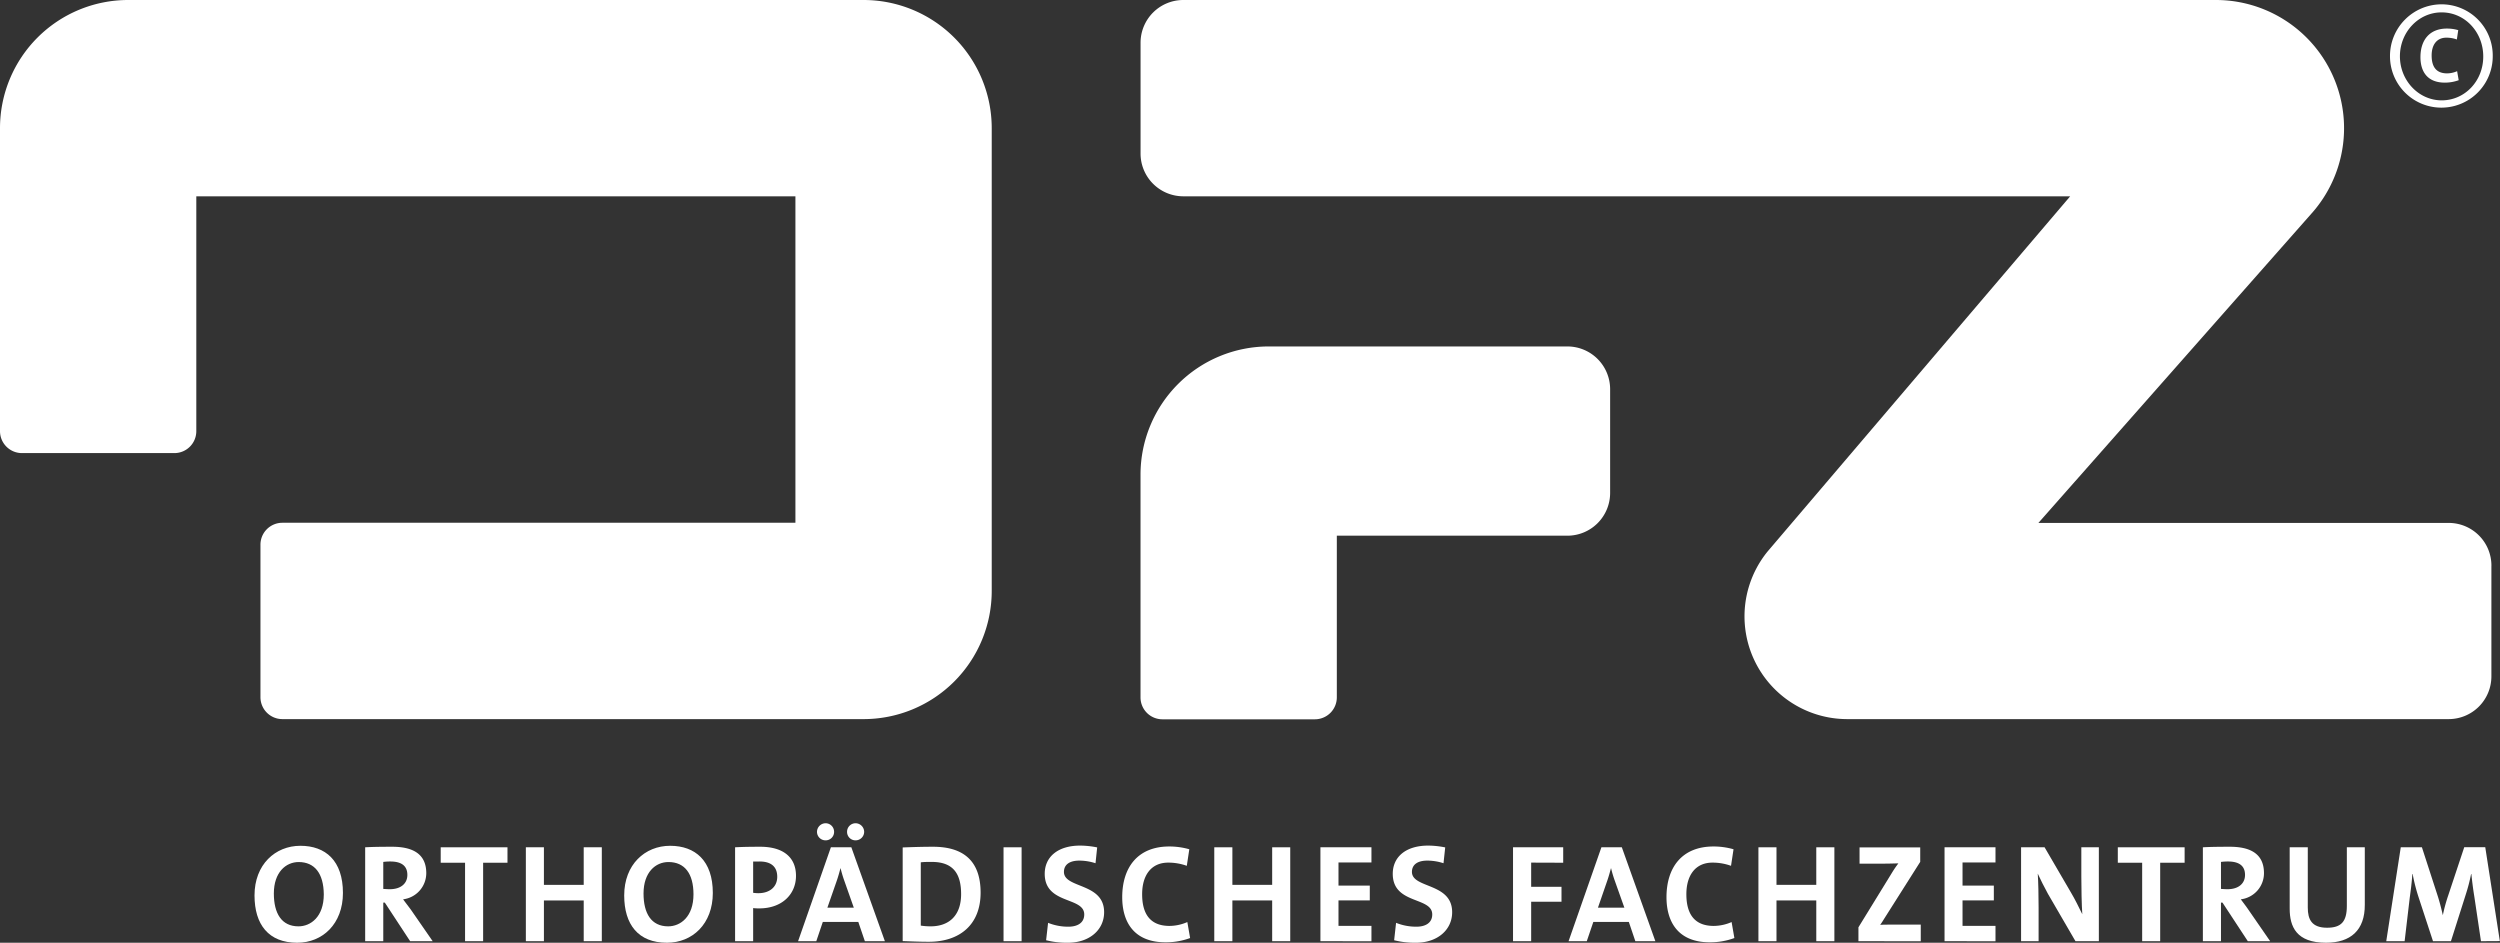 <svg xmlns="http://www.w3.org/2000/svg" viewBox="0 0 647.71 244.25"><rect x="0" y="0" width="647.71" height="244.25" fill="#333333" stroke="none"/><defs><style>.cls-1{fill:#fff;}</style></defs><g id="Ebene_2" data-name="Ebene 2"><g id="Ebene_1-2" data-name="Ebene 1"><path class="cls-1" d="M645.49,146.56a11.07,11.07,0,0,0-11.07-11.08H528.12l70.41-79.77.79-.9.3-.35h0A33.21,33.21,0,0,0,574.11,0H306.58A11.08,11.08,0,0,0,295.5,11.07v0h0V39.79a11.08,11.08,0,0,0,11.08,11.07H536.35l-78.38,92h0a26.62,26.62,0,0,0,20.64,43.45h155.8a11.07,11.07,0,0,0,11.07-11.07h0V146.57h0Z"/><path class="cls-1" d="M357.89,138.79h48.19a11.08,11.08,0,0,0,11.08-11.08h0V100.76h0a11.08,11.08,0,0,0-11.08-11H328.69a33.22,33.22,0,0,0-33.2,33.21v0h0v57.72h0a5.67,5.67,0,0,0,5.68,5.67h39.49a5.69,5.69,0,0,0,5.69-5.67h0v-41.9h11.53Z"/><path class="cls-1" d="M632.61,1.12a13.27,13.27,0,0,1,13.22,13.46,13.31,13.31,0,1,1-26.62,0A13.38,13.38,0,0,1,632.55,1.12Zm-.06,2.09c-5.92,0-10.77,5.09-10.77,11.37S626.63,26,632.61,26s10.76-5,10.76-11.36S638.59,3.21,632.61,3.21Z"/><path class="cls-1" d="M206.08,130.44v5H73.16a5.68,5.68,0,0,0-5.68,5.69h0v39.44h0v.06a5.68,5.68,0,0,0,5.68,5.68H223.73a33.21,33.21,0,0,0,33.21-33.2h0V33.23h0v0A33.21,33.21,0,0,0,223.76,0H33.21A33.21,33.21,0,0,0,0,33.21V111.7H0v0a5.69,5.69,0,0,0,5.66,5.69H45.18a5.68,5.68,0,0,0,5.68-5.69v0h0V50.86H206.08v79.58Z"/><path class="cls-1" d="M77,244.25c-7.42,0-11.06-4.72-11.06-12.26,0-8,5.37-12.86,11.89-12.86S88.85,223,88.85,231.35C88.85,239.38,83.55,244.25,77,244.25Zm.4-20.91c-3.35,0-6.45,2.67-6.45,8.15,0,5.15,2,8.51,6.38,8.51,3.17,0,6.56-2.46,6.56-8.29C83.84,226.3,81.53,223.34,77.35,223.34Z"/><path class="cls-1" d="M106.26,243.85l-6.56-10h-.4v10H94.61V219.52c1.91-.11,4.19-.14,7-.14,5.37,0,8.83,1.87,8.83,6.85a6.84,6.84,0,0,1-6,6.77c.65.9,1.37,1.81,2,2.67l5.66,8.18Zm-5.12-20.65a13.56,13.56,0,0,0-1.84.11v7c.32,0,1,.07,1.69.07,2.82,0,4.55-1.44,4.55-3.71S104.09,223.2,101.14,223.2Z"/><path class="cls-1" d="M125.17,223.52v20.33h-4.68V223.52h-6.31v-4h17.3v4Z"/><path class="cls-1" d="M151.23,243.85V233.29H140.92v10.56h-4.68V219.52h4.68v9.73h10.31v-9.73h4.69v24.33Z"/><path class="cls-1" d="M172.79,244.25c-7.43,0-11.07-4.72-11.07-12.26,0-8,5.37-12.86,11.9-12.86s11.06,3.89,11.06,12.22C184.68,239.38,179.38,244.25,172.79,244.25Zm.39-20.91c-3.35,0-6.45,2.67-6.45,8.15,0,5.15,2,8.51,6.38,8.51,3.17,0,6.56-2.46,6.56-8.29C179.67,226.3,177.36,223.34,173.18,223.34Z"/><path class="cls-1" d="M196.72,235.35a11.63,11.63,0,0,1-1.59-.08v8.58h-4.68V219.52c2-.11,4.14-.14,6.52-.14,6,0,9.26,2.77,9.26,7.53S202.63,235.35,196.72,235.35Zm.07-12.15c-.58,0-1.12,0-1.66,0v8.11a9.41,9.41,0,0,0,1.37.1c2.89,0,4.87-1.62,4.87-4.25C201.37,224.75,200,223.2,196.79,223.2Z"/><path class="cls-1" d="M224.07,243.85l-1.7-5h-9.19l-1.69,5h-4.72l8.5-24.33h5.3l8.69,24.33ZM213.9,217.72a2.21,2.21,0,0,1-2.23-2.2,2.25,2.25,0,0,1,2.23-2.23,2.21,2.21,0,0,1,2.2,2.23A2.18,2.18,0,0,1,213.9,217.72Zm4.87,10.53a31,31,0,0,1-1-3.36h0c-.29,1.05-.58,2.17-1,3.36l-2.41,6.92h6.85Zm2.88-10.53a2.18,2.18,0,0,1-2.19-2.2,2.21,2.21,0,0,1,2.19-2.23,2.25,2.25,0,0,1,2.24,2.23A2.22,2.22,0,0,1,221.65,217.72Z"/><path class="cls-1" d="M240.65,244c-2.53,0-4.72-.11-6.78-.18V219.56c1.91-.07,4.87-.18,7.86-.18,7.53,0,12.33,3.35,12.33,11.89C254.06,239.64,248.58,244,240.65,244Zm.76-20.69c-1.09,0-2.1,0-2.85.11v16.39a16.66,16.66,0,0,0,2.56.19c4.57,0,7.89-2.6,7.89-8.37C249,226.41,247,223.31,241.41,223.31Z"/><path class="cls-1" d="M260,243.85V219.52h4.68v24.33Z"/><path class="cls-1" d="M276.65,244.25a21.81,21.81,0,0,1-5.62-.65l.51-4.51a13.82,13.82,0,0,0,5.29,1c2.2,0,4.08-.9,4.08-3.17,0-4.65-10.24-2.53-10.24-10.53,0-4.32,3.32-7.31,9.19-7.31a22.94,22.94,0,0,1,4.4.47l-.43,4.1a13.65,13.65,0,0,0-4.18-.68c-2.74,0-4,1.19-4,2.92,0,4.36,10.41,2.74,10.41,10.45C286.06,240.9,282.28,244.25,276.65,244.25Z"/><path class="cls-1" d="M302,244.14c-8.51,0-11.25-5.62-11.25-11.68,0-7.71,4-13.15,12.19-13.15a19,19,0,0,1,5.19.72l-.65,4.29a14.16,14.16,0,0,0-4.8-.83c-4.54,0-6.77,3.42-6.77,8.18,0,5.26,2.2,8.22,7.1,8.22a11.67,11.67,0,0,0,4.61-1l.72,4.14A18.26,18.26,0,0,1,302,244.14Z"/><path class="cls-1" d="M329.6,243.85V233.29H319.29v10.56H314.6V219.52h4.69v9.73H329.6v-9.73h4.68v24.33Z"/><path class="cls-1" d="M342.1,243.85V219.52h13.22v3.93h-8.54v6h8.11v3.83h-8.11v6.59h8.54v4Z"/><path class="cls-1" d="M366.82,244.25a21.81,21.81,0,0,1-5.62-.65l.5-4.51a13.91,13.91,0,0,0,5.3,1c2.2,0,4.07-.9,4.07-3.17,0-4.65-10.23-2.53-10.23-10.53,0-4.32,3.31-7.31,9.19-7.31a23,23,0,0,1,4.4.47l-.44,4.1a13.56,13.56,0,0,0-4.18-.68c-2.74,0-4,1.19-4,2.92,0,4.36,10.42,2.74,10.42,10.45C376.23,240.9,372.44,244.25,366.82,244.25Z"/><path class="cls-1" d="M396.7,223.49v6.27h7.86v3.86H396.7v10.23H392V219.52h13v4Z"/><path class="cls-1" d="M423.69,243.85l-1.69-5h-9.19l-1.7,5h-4.72l8.51-24.33h5.29l8.69,24.33Zm-5.3-15.6a31,31,0,0,1-1-3.36h0c-.29,1.05-.58,2.17-1,3.36L414,235.17h6.85Z"/><path class="cls-1" d="M443,244.14c-8.5,0-11.24-5.62-11.24-11.68,0-7.71,4-13.15,12.18-13.15a18.91,18.91,0,0,1,5.19.72l-.65,4.29a14.06,14.06,0,0,0-4.79-.83c-4.54,0-6.78,3.42-6.78,8.18,0,5.26,2.2,8.22,7.1,8.22a11.71,11.71,0,0,0,4.62-1l.72,4.14A18.32,18.32,0,0,1,443,244.14Z"/><path class="cls-1" d="M470.57,243.85V233.29H460.26v10.56h-4.68V219.52h4.68v9.73h10.31v-9.73h4.69v24.33Z"/><path class="cls-1" d="M481.49,243.85v-3.6L490.25,226a25.46,25.46,0,0,1,1.59-2.31c-.87,0-2,.07-4.44.07h-5.62v-4.22H497.5v3.75l-9.27,14.63c-.36.58-.68,1.12-1.11,1.7.61-.07,2.27-.07,5.26-.07h5.26v4.32Z"/><path class="cls-1" d="M503.8,243.85V219.52H517v3.93h-8.54v6h8.11v3.83h-8.11v6.59H517v4Z"/><path class="cls-1" d="M537.72,243.85l-7.14-12.29c-1-1.84-1.91-3.64-2.63-5.22.15,2.09.22,5.91.22,8.83v8.68h-4.54V219.52h6.09l6.77,11.61c1.12,1.87,2.09,3.89,3,5.73-.17-2.45-.25-6.78-.25-9.77v-7.57h4.54v24.33Z"/><path class="cls-1" d="M559.67,223.52v20.33H555V223.52h-6.31v-4H566v4Z"/><path class="cls-1" d="M582.37,243.85l-6.56-10h-.39v10h-4.69V219.52c1.91-.11,4.18-.14,7-.14,5.37,0,8.83,1.87,8.83,6.85a6.83,6.83,0,0,1-6,6.77c.65.9,1.37,1.81,1.95,2.67l5.65,8.18Zm-5.12-20.65a13.4,13.4,0,0,0-1.83.11v7c.32,0,1,.07,1.69.07,2.81,0,4.54-1.44,4.54-3.71S580.21,223.2,577.25,223.2Z"/><path class="cls-1" d="M602.63,244.25c-7.68,0-9.41-4.18-9.41-8.83v-15.9h4.69v15.61c0,3.06,1,5.23,5,5.23,3.61,0,5.12-1.52,5.12-5.66V219.52h4.65v14.89C612.72,241,609,244.25,602.63,244.25Z"/><path class="cls-1" d="M642.78,243.85l-1.73-11.6c-.36-2.2-.58-4.11-.76-5.81h-.07a45,45,0,0,1-1.34,5.19L635,243.85h-4.65l-3.72-11.35a46.13,46.13,0,0,1-1.55-6.06H625c-.14,2.17-.39,4.08-.68,6.2L623,243.85h-4.76L622,219.52h5.48L631.53,232c.47,1.44.94,3.21,1.37,5.12h0a41,41,0,0,1,1.37-5.05l4.18-12.58h5.44l3.78,24.33Z"/><path class="cls-1" d="M633.44,21.41c-4.8,0-6.34-3.17-6.34-6.59,0-4.35,2.27-7.42,6.87-7.42a10.46,10.46,0,0,1,2.92.41l-.36,2.42a7.84,7.84,0,0,0-2.71-.47c-2.56,0-3.82,1.93-3.82,4.61,0,3,1.24,4.64,4,4.64a6.49,6.49,0,0,0,2.6-.57l.41,2.34A10.57,10.57,0,0,1,633.44,21.41Z"/></g></g></svg>